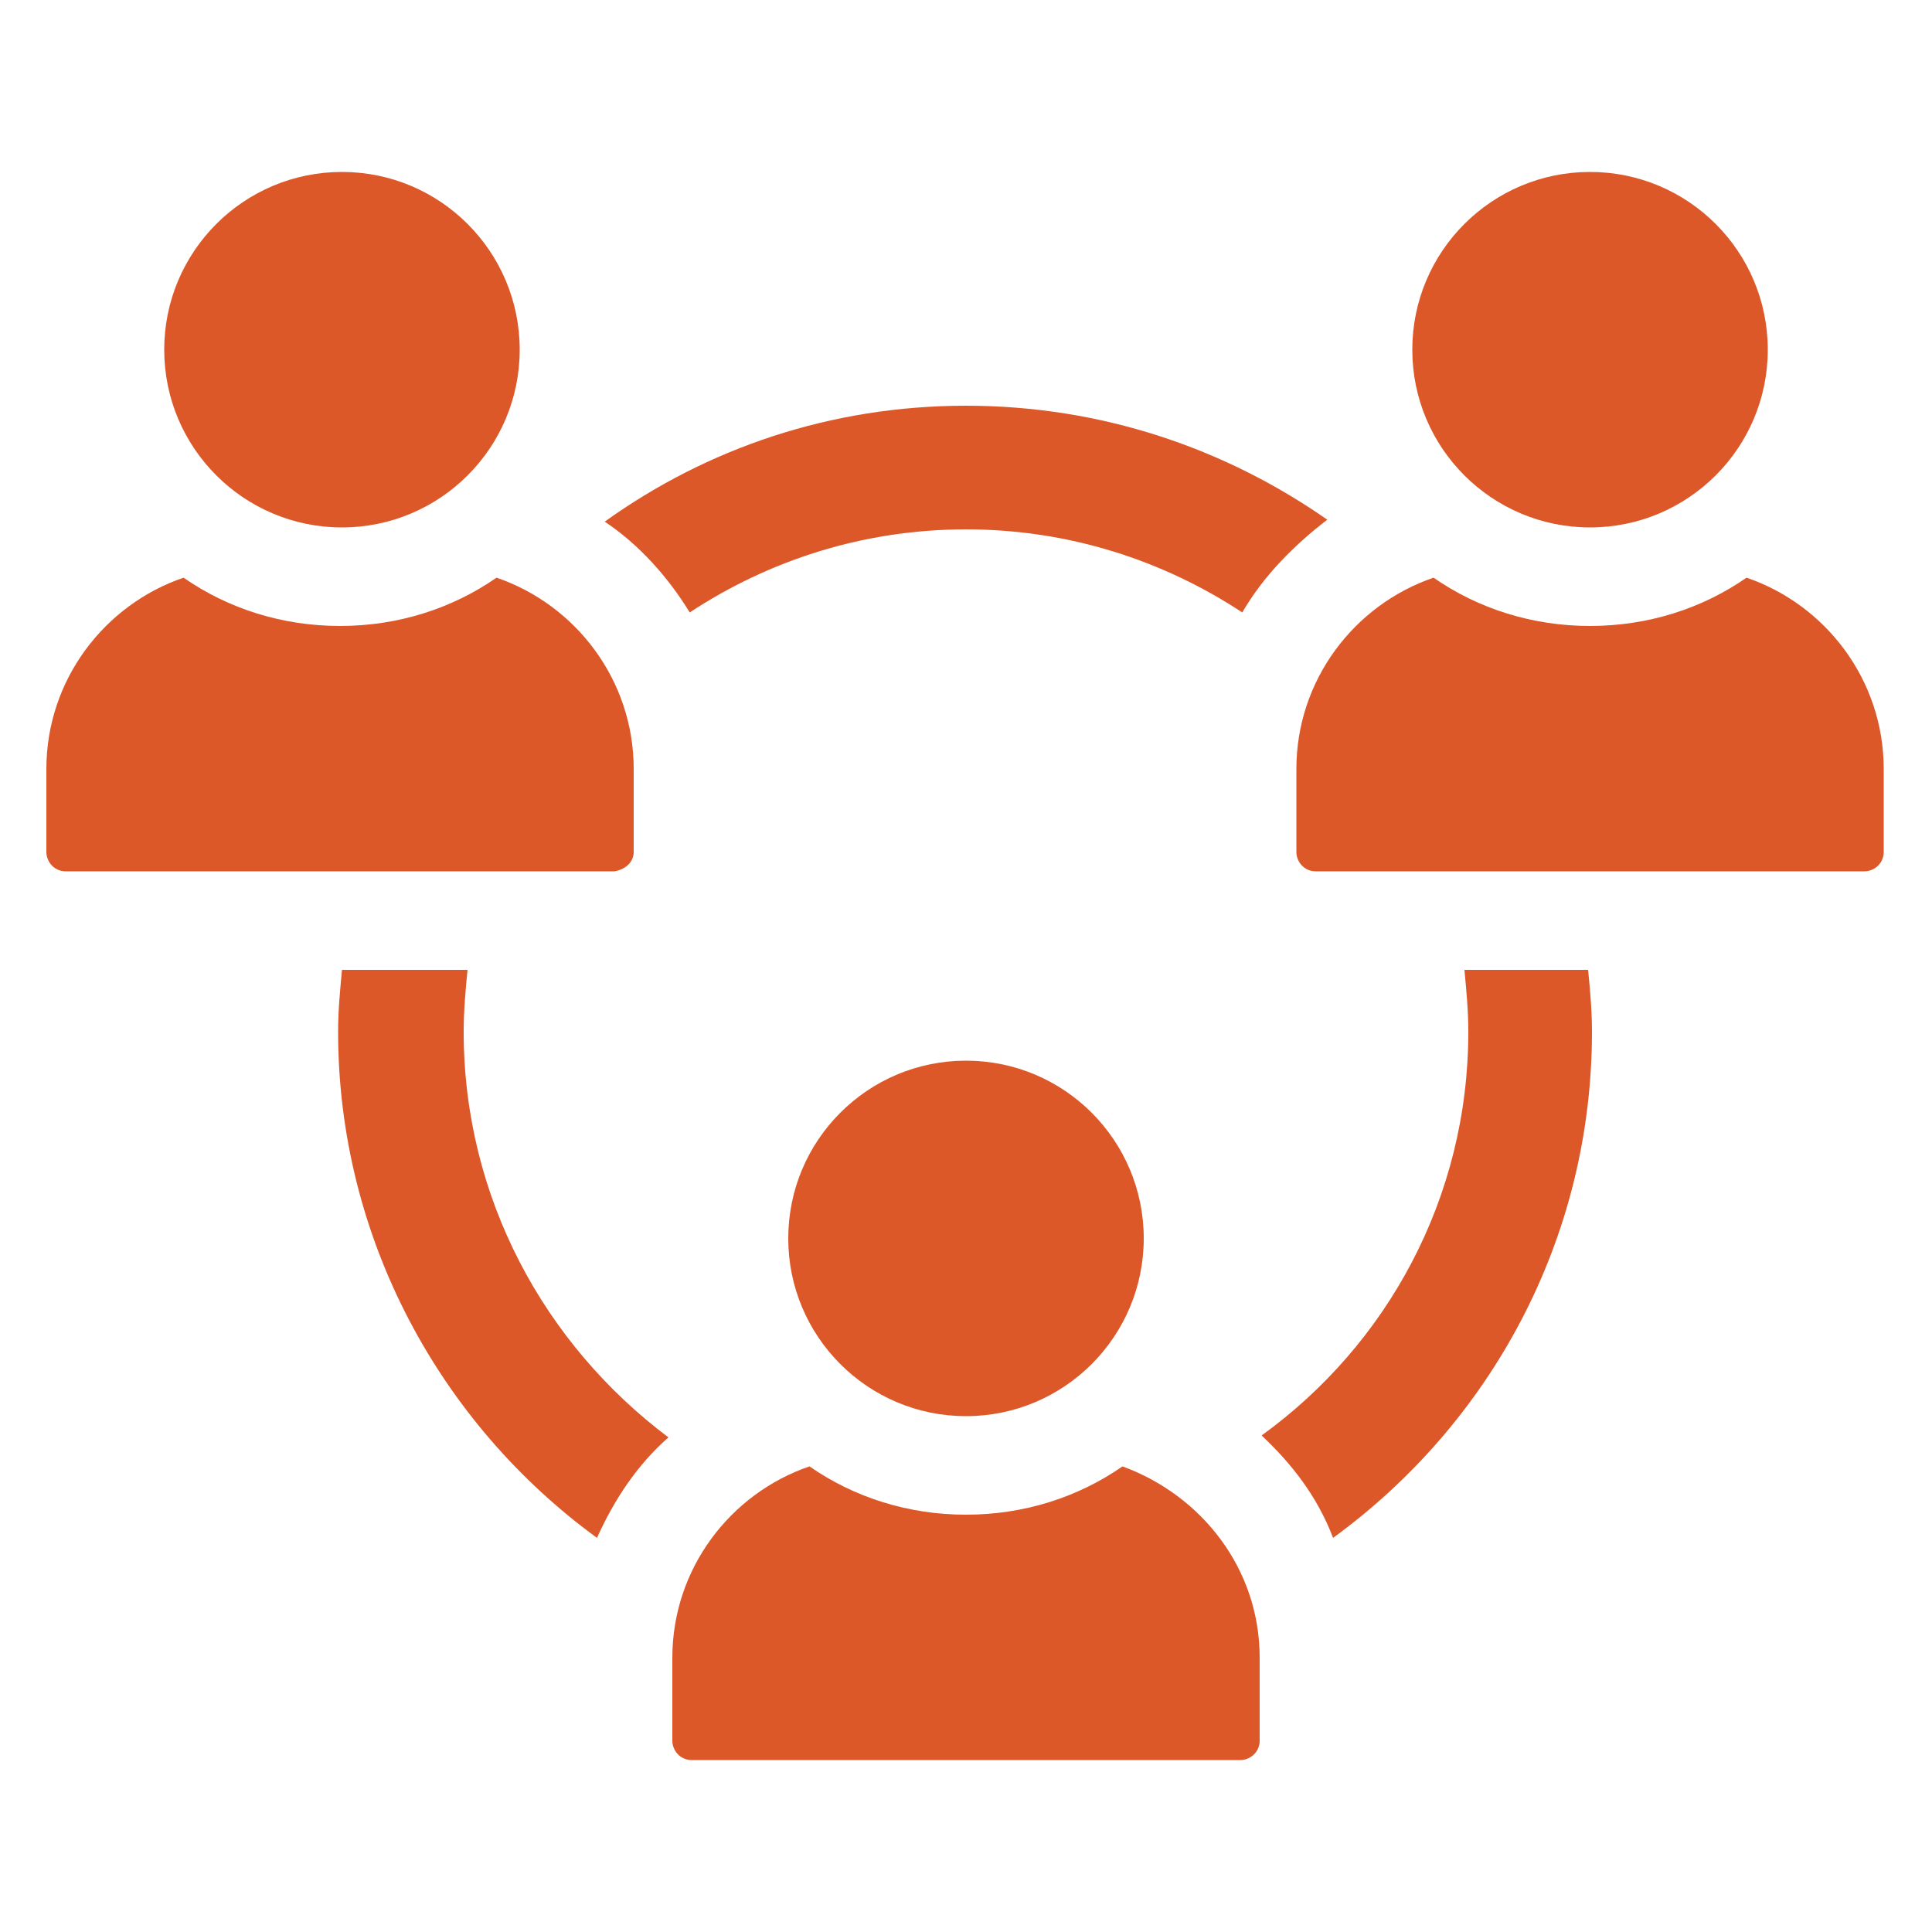 <?xml version="1.0" encoding="UTF-8"?>
<svg width="1200pt" height="1200pt" version="1.1" viewBox="0 0 1200 1200" xmlns="http://www.w3.org/2000/svg">
 <path d="m428.4 380.4c49.199-32.398 108-51.602 171.6-51.602s122.4 19.199 171.6 51.602c13.199-22.801 32.398-42 52.801-57.602-63.602-44.398-140.4-70.797-224.4-70.797s-160.8 26.398-224.4 72c21.598 14.398 39.598 34.801 52.797 56.398z" fill="#dc5829"/>
 <path d="m288 640.8c0-13.199 1.199-26.398 2.398-38.398h-78c-1.199 13.199-2.398 25.199-2.398 38.398 0 128.4 63.602 243.6 160.8 314.4 10.801-24 25.199-45.602 44.398-62.398-76.801-57.602-127.2-148.8-127.2-252z" fill="#dc5829"/>
 <path d="m909.6 602.4c1.199 13.199 2.398 25.199 2.398 38.398 0 103.2-50.398 194.4-128.4 250.8 19.199 18 34.801 38.398 44.398 63.602 97.199-70.801 160.8-184.8 160.8-314.4 0-13.199-1.199-26.398-2.398-38.398z" fill="#dc5829"/>
 <path d="m710.4 769.2c0 60.973-49.426 110.4-110.4 110.4s-110.4-49.43-110.4-110.4c0-60.973 49.426-110.4 110.4-110.4s110.4 49.426 110.4 110.4" fill="#dc5829"/>
 <path d="m697.2 910.8c-27.602 19.199-61.199 30-97.199 30s-69.602-10.801-97.199-30c-49.199 16.801-85.199 63.602-85.199 118.8v51.602c0 6 4.801 12 12 12h340.8c6 0 12-4.801 12-12v-51.602c-0.004-55.203-36.004-100.8-85.203-118.8z" fill="#dc5829"/>
 <path d="m322.8 217.2c0 60.973-49.43 110.4-110.4 110.4-60.969 0-110.4-49.43-110.4-110.4 0-60.973 49.43-110.4 110.4-110.4 60.973 0 110.4 49.426 110.4 110.4" fill="#dc5829"/>
 <path d="m393.6 529.2v-51.602c0-55.199-36-102-85.199-118.8-27.602 19.199-61.199 30-97.199 30s-69.602-10.801-97.199-30c-49.199 16.801-85.199 63.602-85.199 118.8v51.602c0 6 4.801 12 12 12h340.8c7.195-1.199 11.996-6 11.996-12z" fill="#dc5829"/>
 <path d="m1098 217.2c0 60.973-49.43 110.4-110.4 110.4-60.973 0-110.4-49.43-110.4-110.4 0-60.973 49.43-110.4 110.4-110.4 60.969 0 110.4 49.426 110.4 110.4" fill="#dc5829"/>
 <path d="m1084.8 358.8c-27.602 19.199-61.199 30-97.199 30s-69.602-10.801-97.199-30c-49.199 16.801-85.199 63.602-85.199 118.8v51.602c0 6 4.801 12 12 12h340.8c6 0 12-4.801 12-12v-51.602c-0.004-55.203-36.004-102-85.203-118.8z" fill="#dc5829"/>
</svg>

